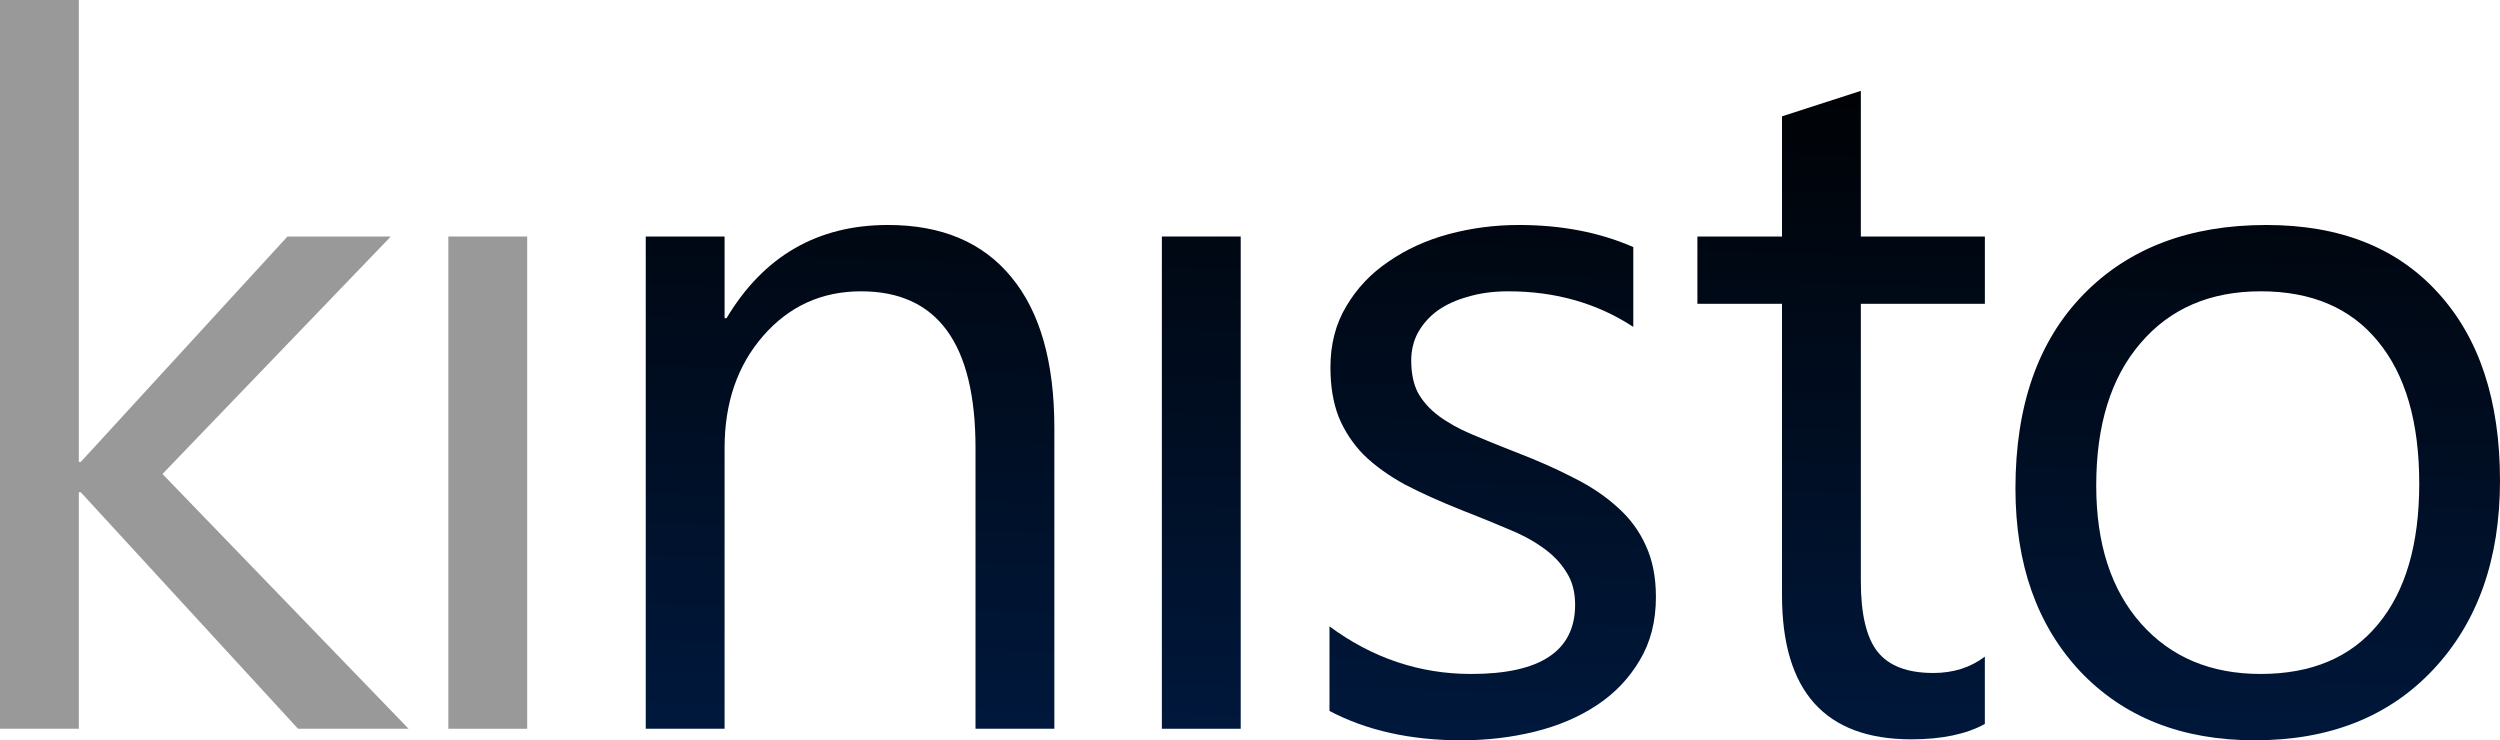 <?xml version="1.0" encoding="UTF-8" standalone="no"?>
<!-- Created with Inkscape (http://www.inkscape.org/) -->

<svg
   width="129.001mm"
   height="38.199mm"
   viewBox="0 0 129.001 38.199"
   version="1.1"
   id="svg5"
   sodipodi:docname="kinisto-logo.svg"
   inkscape:version="1.1.2 (b8e25be833, 2022-02-05)"
   inkscape:export-filename="C:\Users\Inga Humbert\Desktop\kinisto-logo-negativ.png"
   inkscape:export-xdpi="200"
   inkscape:export-ydpi="200"
   xmlns:inkscape="http://www.inkscape.org/namespaces/inkscape"
   xmlns:sodipodi="http://sodipodi.sourceforge.net/DTD/sodipodi-0.dtd"
   xmlns:xlink="http://www.w3.org/1999/xlink"
   xmlns="http://www.w3.org/2000/svg"
   xmlns:svg="http://www.w3.org/2000/svg">
  <sodipodi:namedview
     id="namedview7"
     pagecolor="#ffffff"
     bordercolor="#666666"
     borderopacity="1.0"
     inkscape:pageshadow="2"
     inkscape:pageopacity="0.0"
     inkscape:pagecheckerboard="0"
     inkscape:document-units="mm"
     showgrid="false"
     inkscape:zoom="0.36038033"
     inkscape:cx="-237.24935"
     inkscape:cy="506.40944"
     inkscape:window-width="1347"
     inkscape:window-height="1040"
     inkscape:window-x="2302"
     inkscape:window-y="1"
     inkscape:window-maximized="0"
     inkscape:current-layer="g22362"
     showguides="true"
     inkscape:guide-bbox="true"
     inkscape:snap-global="false" />
  <defs
     id="defs2">
    <linearGradient
       id="linearGradient48081"
       inkscape:swatch="solid">
      <stop
         style="stop-color:#ffffff;stop-opacity:1;"
         offset="0"
         id="stop48079" />
    </linearGradient>
    <linearGradient
       id="linearGradient28131"
       inkscape:swatch="solid">
      <stop
         style="stop-color:#ffffff;stop-opacity:1;"
         offset="0"
         id="stop28129" />
    </linearGradient>
    <inkscape:perspective
       sodipodi:type="inkscape:persp3d"
       inkscape:vp_x="0 : 19.087211 : 1"
       inkscape:vp_y="0 : 1000.0001 : 0"
       inkscape:vp_z="156.09592 : 19.087211 : 1"
       inkscape:persp3d-origin="78.047958 : 12.71654 : 1"
       id="perspective14505" />
    <linearGradient
       id="linearGradient9753"
       inkscape:swatch="gradient">
      <stop
         style="stop-color:#000000;stop-opacity:1;"
         offset="0"
         id="stop9749" />
      <stop
         style="stop-color:#00183c;stop-opacity:1"
         offset="1"
         id="stop9751" />
    </linearGradient>
    <linearGradient
       id="linearGradient9370"
       inkscape:swatch="solid">
      <stop
         style="stop-color:#ffffff;stop-opacity:1;"
         offset="0"
         id="stop9368" />
    </linearGradient>
    <linearGradient
       id="linearGradient9172"
       inkscape:swatch="solid">
      <stop
         style="stop-color:#00183c;stop-opacity:1;"
         offset="0"
         id="stop9170" />
    </linearGradient>
    <linearGradient
       id="linearGradient9160"
       inkscape:swatch="solid">
      <stop
         style="stop-color:#ffffff;stop-opacity:1;"
         offset="0"
         id="stop9158" />
    </linearGradient>
    <linearGradient
       id="linearGradient25979"
       inkscape:swatch="gradient">
      <stop
         style="stop-color:#000000;stop-opacity:1;"
         offset="0"
         id="stop25975" />
      <stop
         style="stop-color:#00183c;stop-opacity:0.565"
         offset="1"
         id="stop25977" />
    </linearGradient>
    <linearGradient
       inkscape:collect="always"
       id="linearGradient11828">
      <stop
         style="stop-color:#000000;stop-opacity:1;"
         offset="0"
         id="stop11824" />
      <stop
         style="stop-color:#00183c;stop-opacity:1"
         offset="1"
         id="stop11826" />
    </linearGradient>
    <linearGradient
       inkscape:collect="always"
       id="linearGradient22830">
      <stop
         style="stop-color:#000000;stop-opacity:1;"
         offset="0"
         id="stop22826" />
      <stop
         style="stop-color:#989a36;stop-opacity:1"
         offset="1"
         id="stop22828" />
    </linearGradient>
    <linearGradient
       inkscape:collect="always"
       id="linearGradient942">
      <stop
         style="stop-color:#000000;stop-opacity:1;"
         offset="0"
         id="stop938" />
      <stop
         style="stop-color:#00183c;stop-opacity:1"
         offset="1"
         id="stop940" />
    </linearGradient>
    <linearGradient
       id="linearGradient956"
       inkscape:swatch="solid">
      <stop
         style="stop-color:#989a36;stop-opacity:1;"
         offset="0"
         id="stop954" />
    </linearGradient>
    <linearGradient
       inkscape:collect="always"
       xlink:href="#linearGradient956"
       id="linearGradient1294"
       gradientUnits="userSpaceOnUse"
       x1="43.263"
       y1="18.713"
       x2="106.758"
       y2="18.713" />
    <linearGradient
       inkscape:collect="always"
       xlink:href="#linearGradient942"
       id="linearGradient2848"
       gradientUnits="userSpaceOnUse"
       x1="43.298"
       y1="18.713"
       x2="106.723"
       y2="18.713" />
    <linearGradient
       inkscape:collect="always"
       xlink:href="#linearGradient22830"
       id="linearGradient22364"
       gradientUnits="userSpaceOnUse"
       x1="43.298"
       y1="18.713"
       x2="106.723"
       y2="18.713" />
    <linearGradient
       inkscape:collect="always"
       xlink:href="#linearGradient956"
       id="linearGradient22986"
       gradientUnits="userSpaceOnUse"
       x1="43.263"
       y1="18.713"
       x2="106.758"
       y2="18.713" />
    <linearGradient
       inkscape:collect="always"
       xlink:href="#linearGradient956"
       id="linearGradient1294-2"
       gradientUnits="userSpaceOnUse"
       x1="43.263"
       y1="18.713"
       x2="106.758"
       y2="18.713" />
    <linearGradient
       inkscape:collect="always"
       xlink:href="#linearGradient11828"
       id="linearGradient2848-5"
       gradientUnits="userSpaceOnUse"
       x1="43.298"
       y1="18.713"
       x2="106.723"
       y2="18.713" />
    <linearGradient
       inkscape:collect="always"
       xlink:href="#linearGradient956"
       id="linearGradient1294-7"
       gradientUnits="userSpaceOnUse"
       x1="43.263"
       y1="18.713"
       x2="106.758"
       y2="18.713" />
    <linearGradient
       inkscape:collect="always"
       xlink:href="#linearGradient11828"
       id="linearGradient2848-9"
       gradientUnits="userSpaceOnUse"
       x1="43.298"
       y1="18.713"
       x2="106.723"
       y2="18.713" />
    <linearGradient
       inkscape:collect="always"
       xlink:href="#linearGradient22830"
       id="linearGradient22364-3"
       gradientUnits="userSpaceOnUse"
       x1="43.298"
       y1="18.713"
       x2="106.723"
       y2="18.713" />
    <linearGradient
       inkscape:collect="always"
       xlink:href="#linearGradient956"
       id="linearGradient22986-9"
       gradientUnits="userSpaceOnUse"
       x1="43.263"
       y1="18.713"
       x2="106.758"
       y2="18.713" />
    <linearGradient
       inkscape:collect="always"
       xlink:href="#linearGradient956"
       id="linearGradient1294-0"
       gradientUnits="userSpaceOnUse"
       x1="43.263"
       y1="18.713"
       x2="106.758"
       y2="18.713" />
    <linearGradient
       inkscape:collect="always"
       xlink:href="#linearGradient11828"
       id="linearGradient2848-4"
       gradientUnits="userSpaceOnUse"
       x1="43.298"
       y1="18.713"
       x2="106.723"
       y2="18.713" />
    <linearGradient
       inkscape:collect="always"
       xlink:href="#linearGradient956"
       id="linearGradient1294-05"
       gradientUnits="userSpaceOnUse"
       x1="43.263"
       y1="18.713"
       x2="106.758"
       y2="18.713" />
    <linearGradient
       inkscape:collect="always"
       xlink:href="#linearGradient11828"
       id="linearGradient2848-96"
       gradientUnits="userSpaceOnUse"
       x1="43.298"
       y1="18.713"
       x2="106.723"
       y2="18.713" />
    <linearGradient
       inkscape:collect="always"
       xlink:href="#linearGradient956"
       id="linearGradient1294-4"
       gradientUnits="userSpaceOnUse"
       x1="43.263"
       y1="18.713"
       x2="106.758"
       y2="18.713" />
    <linearGradient
       inkscape:collect="always"
       xlink:href="#linearGradient11828"
       id="linearGradient2848-8"
       gradientUnits="userSpaceOnUse"
       x1="43.298"
       y1="18.713"
       x2="106.723"
       y2="18.713" />
    <linearGradient
       inkscape:collect="always"
       xlink:href="#linearGradient956"
       id="linearGradient1294-24"
       gradientUnits="userSpaceOnUse"
       x1="43.263"
       y1="18.713"
       x2="106.758"
       y2="18.713" />
    <linearGradient
       inkscape:collect="always"
       xlink:href="#linearGradient11828"
       id="linearGradient2848-6"
       gradientUnits="userSpaceOnUse"
       x1="43.298"
       y1="18.713"
       x2="106.723"
       y2="18.713" />
    <linearGradient
       inkscape:collect="always"
       xlink:href="#linearGradient956"
       id="linearGradient1294-20"
       gradientUnits="userSpaceOnUse"
       x1="43.263"
       y1="18.713"
       x2="106.758"
       y2="18.713" />
    <linearGradient
       inkscape:collect="always"
       xlink:href="#linearGradient11828"
       id="linearGradient2848-64"
       gradientUnits="userSpaceOnUse"
       x1="43.298"
       y1="18.713"
       x2="106.723"
       y2="18.713" />
    <linearGradient
       inkscape:collect="always"
       xlink:href="#linearGradient11828"
       id="linearGradient49144"
       gradientUnits="userSpaceOnUse"
       x1="-42.318"
       y1="333.722"
       x2="-43.221"
       y2="370.598"
       gradientTransform="translate(-184.032,-587.019)" />
    <linearGradient
       inkscape:collect="always"
       xlink:href="#linearGradient11828"
       id="linearGradient49146"
       gradientUnits="userSpaceOnUse"
       x1="-42.318"
       y1="333.722"
       x2="-43.221"
       y2="370.598"
       gradientTransform="translate(-184.032,-587.019)" />
    <linearGradient
       inkscape:collect="always"
       xlink:href="#linearGradient11828"
       id="linearGradient49148"
       gradientUnits="userSpaceOnUse"
       x1="-42.318"
       y1="333.722"
       x2="-43.221"
       y2="370.598"
       gradientTransform="translate(-184.032,-587.019)" />
    <linearGradient
       inkscape:collect="always"
       xlink:href="#linearGradient11828"
       id="linearGradient49150"
       gradientUnits="userSpaceOnUse"
       x1="-42.318"
       y1="333.722"
       x2="-43.221"
       y2="370.598"
       gradientTransform="translate(-184.032,-587.019)" />
    <linearGradient
       inkscape:collect="always"
       xlink:href="#linearGradient11828"
       id="linearGradient49152"
       gradientUnits="userSpaceOnUse"
       x1="-42.318"
       y1="333.722"
       x2="-43.221"
       y2="370.598"
       gradientTransform="translate(-184.032,-587.019)" />
    <inkscape:perspective
       sodipodi:type="inkscape:persp3d"
       inkscape:vp_x="0 : 11.334096 : 1"
       inkscape:vp_y="0 : 999.99998 : 0"
       inkscape:vp_z="156.09593 : 11.334096 : 1"
       inkscape:persp3d-origin="78.047962 : 4.9634273 : 1"
       id="perspective14505-0" />
    <linearGradient
       inkscape:collect="always"
       xlink:href="#linearGradient956"
       id="linearGradient1294-3"
       gradientUnits="userSpaceOnUse"
       x1="43.263"
       y1="18.713"
       x2="106.758"
       y2="18.713" />
    <linearGradient
       inkscape:collect="always"
       xlink:href="#linearGradient11828"
       id="linearGradient2848-94"
       gradientUnits="userSpaceOnUse"
       x1="43.298"
       y1="18.713"
       x2="106.723"
       y2="18.713" />
  </defs>
  <g
     inkscape:label="Ebene 1"
     inkscape:groupmode="layer"
     id="layer1"
     transform="translate(279.427,161.586)">
    <g
       inkscape:label="Ebene 1"
       id="layer1-7"
       transform="translate(5.635,80.287)">
      <g
         aria-label="tetrel"
         id="text1807"
         style="font-size:25.4px;line-height:1.25;font-family:sans-serif;-inkscape-font-specification:Ubuntu;fill:url(#linearGradient2848);fill-opacity:1;stroke:url(#linearGradient1294);stroke-width:0;stroke-miterlimit:4;stroke-dasharray:none"
         transform="translate(2.144,12.152)"
         inkscape:export-filename="C:\Users\Inga Humbert\Desktop\tetrel-13.png"
         inkscape:export-xdpi="200"
         inkscape:export-ydpi="200">
        <g
           id="g22362"
           style="fill:url(#linearGradient22364);fill-opacity:1;stroke:url(#linearGradient22986)"
           inkscape:export-filename="C:\Users\Inga Humbert\Desktop\Logo drafts\tetrel-12.png"
           inkscape:export-xdpi="200"
           inkscape:export-ydpi="200">
          <path
             d="m -266.122,-216.421 h -5.705 l -11.212,-12.204 h -0.099 v 12.204 h -4.068 v -37.604 h 4.068 v 23.837 h 0.099 l 10.666,-11.633 h 5.333 l -11.782,12.254 z"
             style="font-size:50.8px;line-height:1.25;font-family:Ebrima;-inkscape-font-specification:Ebrima;fill:#999999;fill-opacity:1;stroke:none;stroke-width:0;stroke-miterlimit:4;stroke-dasharray:none"
             id="path47014-9"
             inkscape:export-filename="C:\Users\Inga Humbert\Desktop\kinisto-logo-2.png"
             inkscape:export-xdpi="200"
             inkscape:export-ydpi="200" />
          <path
             d="m -260.003,-216.421 h -4.068 v -25.4 h 4.068 z"
             style="font-size:50.8px;line-height:1.25;font-family:Ebrima;-inkscape-font-specification:Ebrima;fill:#999999;fill-opacity:1;stroke:none;stroke-width:0;stroke-miterlimit:4;stroke-dasharray:none"
             id="path47016-1"
             sodipodi:nodetypes="ccccc"
             inkscape:export-filename="C:\Users\Inga Humbert\Desktop\kinisto-logo-2.png"
             inkscape:export-xdpi="200"
             inkscape:export-ydpi="200" />
          <path
             d="m -232.801,-216.421 h -4.068 v -14.486 q 0,-8.086 -5.904,-8.086 -3.051,0 -5.06,2.307 -1.984,2.282 -1.984,5.779 v 14.486 h -4.068 v -25.4 h 4.068 v 4.217 h 0.099 q 2.877,-4.812 8.334,-4.812 4.167,0 6.375,2.704 2.208,2.679 2.208,7.764 z"
             style="font-size:50.8px;line-height:1.25;font-family:Ebrima;-inkscape-font-specification:Ebrima;fill:url(#linearGradient49144);fill-opacity:1;stroke:none;stroke-width:0;stroke-miterlimit:4;stroke-dasharray:none"
             id="path47018-7"
             inkscape:export-filename="C:\Users\Inga Humbert\Desktop\kinisto-logo-2.png"
             inkscape:export-xdpi="200"
             inkscape:export-ydpi="200" />
          <path
             d="m -223.185,-216.421 h -4.068 v -25.4 h 4.068 z"
             style="font-size:50.8px;line-height:1.25;font-family:Ebrima;-inkscape-font-specification:Ebrima;fill:url(#linearGradient49146);fill-opacity:1;stroke:none;stroke-width:0;stroke-miterlimit:4;stroke-dasharray:none"
             id="path47020-2"
             sodipodi:nodetypes="ccccc"
             inkscape:export-filename="C:\Users\Inga Humbert\Desktop\kinisto-logo-2.png"
             inkscape:export-xdpi="200"
             inkscape:export-ydpi="200" />
          <path
             d="m -218.604,-217.338 v -4.366 q 3.324,2.456 7.317,2.456 5.358,0 5.358,-3.572 0,-1.017 -0.471,-1.712 -0.446,-0.719 -1.24,-1.265 -0.769,-0.546 -1.836,-0.967 -1.042,-0.446 -2.257,-0.918 -1.687,-0.67 -2.977,-1.339 -1.265,-0.695 -2.133,-1.538 -0.843,-0.868 -1.29,-1.96 -0.422,-1.091 -0.422,-2.555 0,-1.786 0.819,-3.15 0.819,-1.389 2.183,-2.307 1.364,-0.943 3.101,-1.414 1.761,-0.471 3.621,-0.471 3.299,0 5.904,1.141 v 4.118 q -2.803,-1.836 -6.449,-1.836 -1.141,0 -2.059,0.273 -0.918,0.248 -1.587,0.719 -0.645,0.471 -1.017,1.141 -0.347,0.645 -0.347,1.439 0,0.992 0.347,1.662 0.372,0.67 1.067,1.191 0.695,0.521 1.687,0.943 0.992,0.422 2.257,0.918 1.687,0.645 3.026,1.339 1.339,0.67 2.282,1.538 0.943,0.843 1.439,1.96 0.521,1.116 0.521,2.654 0,1.885 -0.843,3.274 -0.819,1.389 -2.208,2.307 -1.389,0.918 -3.2,1.364 -1.811,0.446 -3.795,0.446 -3.919,0 -6.796,-1.513 z"
             style="font-size:50.8px;line-height:1.25;font-family:Ebrima;-inkscape-font-specification:Ebrima;fill:url(#linearGradient49148);fill-opacity:1;stroke:none;stroke-width:0;stroke-miterlimit:4;stroke-dasharray:none"
             id="path47022-0"
             inkscape:export-filename="C:\Users\Inga Humbert\Desktop\kinisto-logo-2.png"
             inkscape:export-xdpi="200"
             inkscape:export-ydpi="200" />
          <path
             d="m -184.787,-216.669 q -1.439,0.794 -3.795,0.794 -6.672,0 -6.672,-7.441 v -15.032 h -4.366 v -3.473 h 4.366 v -6.201 l 4.068,-1.315 v 7.516 h 6.4 v 3.473 h -6.4 v 14.312 q 0,2.555 0.868,3.646 0.868,1.091 2.877,1.091 1.538,0 2.654,-0.843 z"
             style="font-size:50.8px;line-height:1.25;font-family:Ebrima;-inkscape-font-specification:Ebrima;fill:url(#linearGradient49150);fill-opacity:1;stroke:none;stroke-width:0;stroke-miterlimit:4;stroke-dasharray:none"
             id="path47024-8"
             inkscape:export-filename="C:\Users\Inga Humbert\Desktop\kinisto-logo-2.png"
             inkscape:export-xdpi="200"
             inkscape:export-ydpi="200" />
          <path
             d="m -170.855,-215.825 q -5.631,0 -9.004,-3.547 -3.349,-3.572 -3.349,-9.451 0,-6.4 3.497,-9.996 3.497,-3.597 9.451,-3.597 5.68,0 8.855,3.497 3.2,3.497 3.2,9.699 0,6.077 -3.448,9.748 -3.423,3.646 -9.203,3.646 z m 0.298,-23.168 q -3.919,0 -6.201,2.679 -2.282,2.654 -2.282,7.342 0,4.514 2.307,7.119 2.307,2.604 6.176,2.604 3.944,0 6.052,-2.555 2.133,-2.555 2.133,-7.268 0,-4.763 -2.133,-7.342 -2.108,-2.58 -6.052,-2.58 z"
             style="font-size:50.8px;line-height:1.25;font-family:Ebrima;-inkscape-font-specification:Ebrima;fill:url(#linearGradient49152);fill-opacity:1;stroke:none;stroke-width:0;stroke-miterlimit:4;stroke-dasharray:none"
             id="path47026-1"
             inkscape:export-filename="C:\Users\Inga Humbert\Desktop\kinisto-logo-2.png"
             inkscape:export-xdpi="200"
             inkscape:export-ydpi="200" />
        </g>
      </g>
    </g>
  </g>
</svg>
